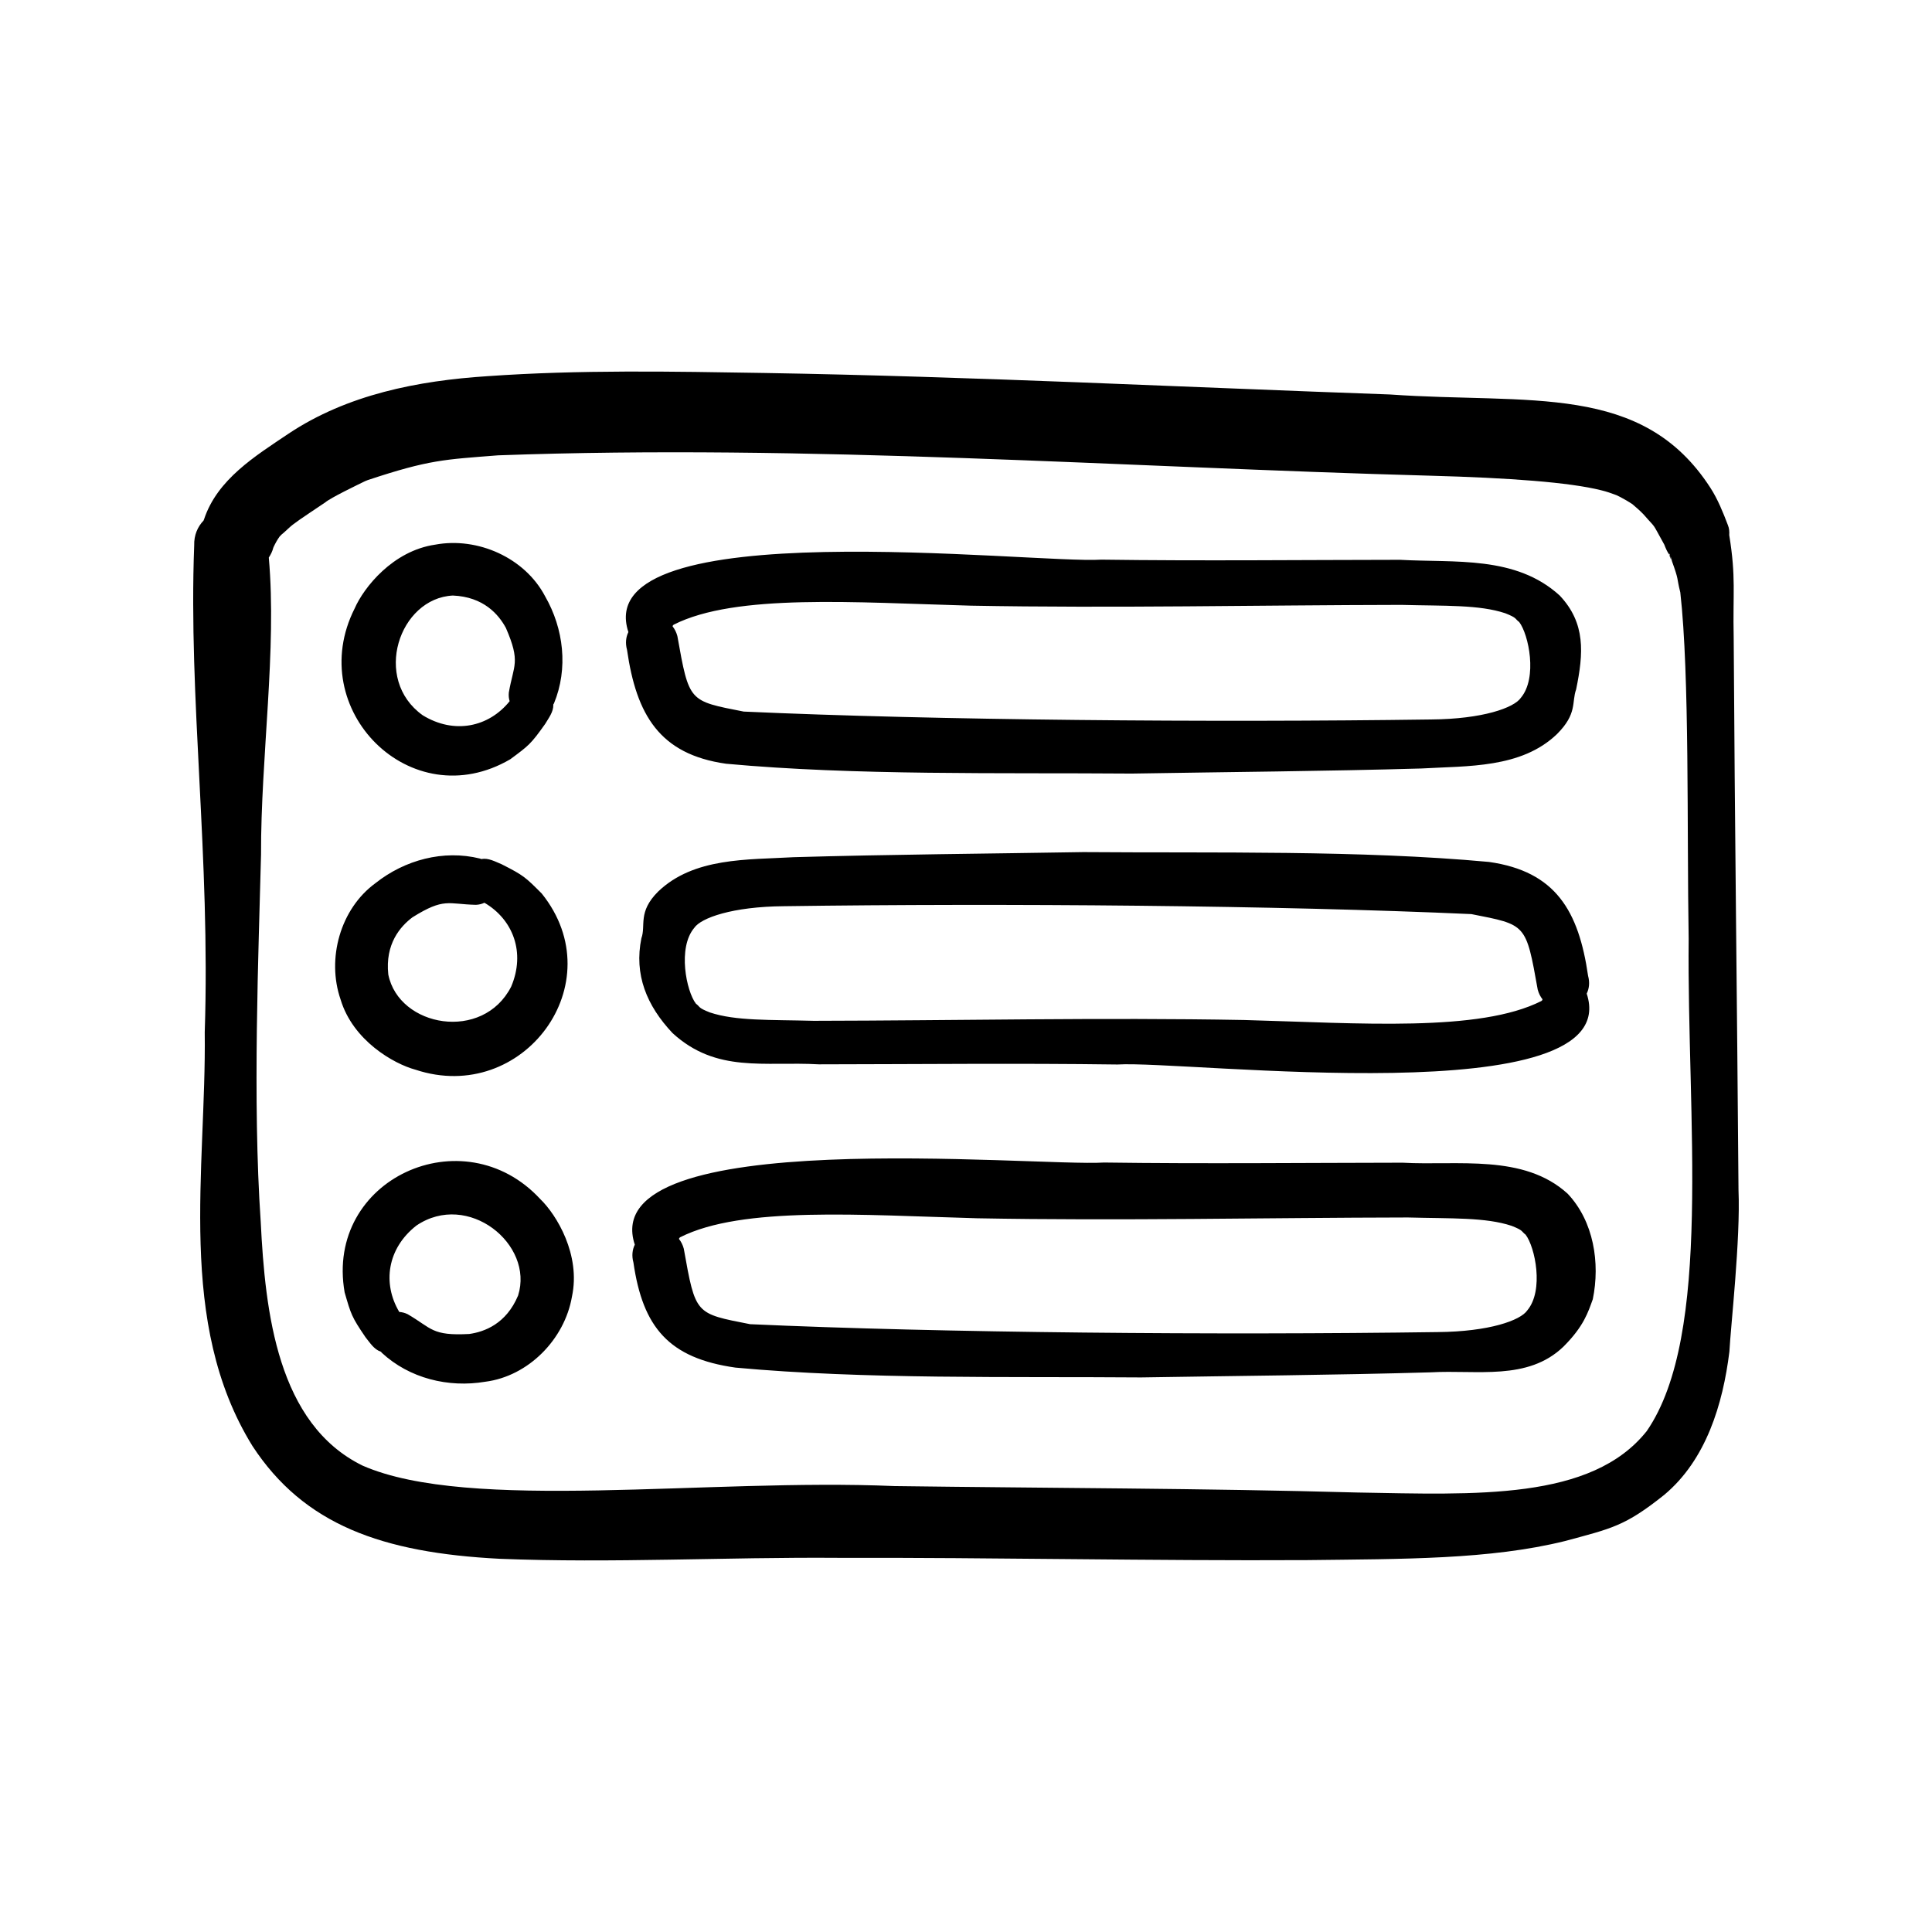<svg width="116" height="116" viewBox="0 0 116 116" fill="none" xmlns="http://www.w3.org/2000/svg">
<g clip-path="url(#clip0_109_1905)">
<path d="M17.474 31.602C17.655 31.456 17.735 31.403 17.474 31.602V31.602ZM103.835 81.156C103.445 84.307 102.439 87.653 99.921 89.755C97.553 91.646 96.764 91.768 93.97 92.525C89.451 93.645 84.238 93.601 78.484 93.671C69.105 93.721 59.726 93.512 50.346 93.535C43.567 93.483 36.782 93.862 30.007 93.592C22.94 93.232 18.248 91.548 15.155 86.815C10.577 79.409 12.393 70.238 12.293 61.979C12.638 51.424 11.306 41.969 11.66 32.745C11.643 32.129 11.867 31.626 12.222 31.255C12.233 31.23 12.239 31.204 12.252 31.179C13.05 28.775 15.32 27.387 17.317 26.043C20.853 23.686 25.094 22.857 29.272 22.586C34.804 22.196 40.355 22.304 45.896 22.394C58.423 22.607 70.939 23.241 83.459 23.685C91.839 24.274 98.596 22.944 102.695 29.289C103.143 29.986 103.453 30.759 103.746 31.531C103.825 31.722 103.839 31.923 103.826 32.126C104.242 34.697 104.035 35.564 104.093 38.288C104.156 49.342 104.299 60.396 104.382 71.45C104.508 74.387 103.911 79.669 103.835 81.156ZM101.39 56.376C101.279 49.79 101.452 40.578 100.888 35.569C100.639 34.575 100.84 34.946 100.361 33.622C100.371 33.635 100.38 33.651 100.391 33.661C100.355 33.536 100.315 33.444 100.28 33.378C100.279 33.374 100.277 33.367 100.276 33.363C100.273 33.36 100.269 33.357 100.267 33.354L100.264 33.35C100.267 33.353 100.273 33.359 100.275 33.362C100.229 33.216 100.213 33.221 100.226 33.293C100.206 33.27 100.21 33.273 100.227 33.302C100.227 33.302 100.229 33.307 100.229 33.31C100.099 33.127 100.009 32.915 99.927 32.701C99.106 31.226 99.517 31.849 98.68 30.884C98.471 30.668 98.245 30.468 98.015 30.274C97.778 30.115 97.53 29.973 97.277 29.839C97.199 29.805 97.124 29.768 97.053 29.73C96.755 29.617 96.454 29.512 96.144 29.438C94.241 28.958 90.625 28.691 85.882 28.562C67.231 28.052 48.559 26.659 29.9 27.339C26.681 27.595 25.79 27.592 22.086 28.823C22.031 28.844 21.976 28.867 21.921 28.889C21.458 29.115 19.848 29.889 19.528 30.165C18.041 31.163 17.706 31.377 17.231 31.786C17.334 31.709 17.413 31.649 17.474 31.602C17.353 31.7 17.188 31.84 17.045 31.977C16.947 32.05 16.861 32.134 16.788 32.215C16.645 32.413 16.529 32.627 16.425 32.847C16.418 32.865 16.416 32.871 16.407 32.893C16.353 33.109 16.255 33.299 16.139 33.477C16.63 38.99 15.655 45.479 15.673 51.305C15.529 57.121 15.155 66.073 15.654 73.358C15.924 78.806 16.66 85.495 21.773 87.999C28.202 90.81 42.454 88.745 53.704 89.226C62.961 89.351 72.221 89.356 81.475 89.612C88.6 89.732 95.552 90.108 98.876 85.92C102.851 80.142 101.28 67.058 101.39 56.376ZM100.226 33.293C100.226 33.296 100.227 33.299 100.227 33.302C100.236 33.316 100.242 33.323 100.264 33.35C100.247 33.321 100.236 33.306 100.226 33.293ZM100.314 33.491C100.3 33.441 100.291 33.411 100.28 33.378C100.274 33.367 100.272 33.363 100.267 33.354C100.255 33.338 100.241 33.325 100.229 33.31C100.246 33.394 100.293 33.532 100.361 33.622C100.344 33.575 100.333 33.542 100.314 33.491ZM34.34 77.856C33.9 80.408 31.729 82.632 29.134 82.962C26.921 83.334 24.583 82.761 22.92 81.22C22.901 81.202 22.895 81.18 22.877 81.161C22.87 81.158 22.863 81.159 22.857 81.155C22.451 81.016 22.211 80.616 21.951 80.298C21.104 79.053 21.077 78.921 20.692 77.595C19.501 70.787 27.82 67.001 32.439 71.995C33.413 72.934 34.882 75.337 34.34 77.856ZM25.001 73.585C23.249 74.957 22.951 77.055 23.973 78.772C24.137 78.781 24.308 78.824 24.479 78.908C25.941 79.759 25.921 80.214 28.174 80.094C29.082 79.967 30.392 79.492 31.107 77.786C32.08 74.706 28.094 71.49 25.001 73.585ZM95.634 78.007C95.356 78.772 95.103 79.626 93.87 80.856C91.721 82.922 88.678 82.236 85.899 82.397C80.105 82.564 74.308 82.606 68.512 82.703C60.642 82.641 51.921 82.828 44.157 82.113C40.15 81.545 38.595 79.692 38.032 75.804C37.919 75.39 37.969 75.03 38.114 74.732C35.708 67.453 62.178 70.061 66.288 69.8C72.264 69.882 78.241 69.817 84.217 69.81C87.512 69.996 91.487 69.263 94.128 71.675C95.691 73.333 96.081 75.83 95.634 78.007ZM91.6 74.131C91.318 73.92 91.495 73.892 90.762 73.602C89.2 73.082 87.163 73.17 84.528 73.099C75.912 73.113 67.297 73.306 58.681 73.147C51.743 72.958 44.554 72.405 40.835 74.288C40.817 74.304 40.799 74.32 40.782 74.337C40.779 74.351 40.773 74.365 40.77 74.379C40.769 74.383 40.769 74.386 40.768 74.39C40.891 74.547 40.992 74.738 41.055 74.971C41.766 78.954 41.734 78.855 45.037 79.506C56.532 80.028 73.13 80.166 86.313 79.98C89.404 79.956 91.293 79.279 91.698 78.68C92.711 77.481 92.171 74.878 91.6 74.131ZM20.45 60.012C19.602 57.565 20.429 54.569 22.542 53.027C24.3 51.632 26.624 51.004 28.824 51.55C28.85 51.557 28.866 51.574 28.89 51.581C28.898 51.581 28.904 51.577 28.911 51.576C29.334 51.502 29.737 51.736 30.118 51.89C31.461 52.57 31.549 52.673 32.526 53.648C36.858 59.034 31.402 66.367 24.945 64.226C23.64 63.874 21.192 62.48 20.45 60.012ZM30.691 59.24C31.561 57.193 30.809 55.212 29.085 54.202C28.936 54.274 28.767 54.319 28.576 54.327C26.884 54.289 26.682 53.881 24.768 55.074C24.035 55.624 23.116 56.672 23.314 58.512C23.95 61.678 28.994 62.569 30.691 59.24ZM38.511 56.331C38.789 55.566 38.279 54.764 39.512 53.534C41.661 51.468 44.88 51.628 47.659 51.467C53.453 51.3 59.251 51.259 65.046 51.161C72.917 51.223 81.638 51.037 89.401 51.752C93.409 52.319 94.787 54.698 95.35 58.586C95.463 59 95.413 59.36 95.268 59.658C97.674 66.937 71.204 63.653 67.093 63.914C61.118 63.832 55.141 63.897 49.165 63.904C45.87 63.718 43.024 64.444 40.383 62.031C38.82 60.374 38.064 58.508 38.511 56.331ZM41.781 60.259C42.063 60.47 41.886 60.498 42.62 60.788C44.182 61.308 46.219 61.22 48.854 61.291C57.469 61.277 66.085 61.084 74.701 61.243C81.638 61.432 88.827 61.985 92.547 60.102C92.564 60.086 92.582 60.07 92.599 60.053C92.603 60.039 92.609 60.025 92.612 60.011C92.612 60.007 92.613 60.004 92.614 60C92.49 59.843 92.39 59.652 92.327 59.419C91.615 55.435 91.647 55.535 88.345 54.884C76.85 54.362 60.252 54.224 47.069 54.41C43.978 54.434 42.088 55.111 41.684 55.71C40.671 56.909 41.211 59.511 41.781 60.259ZM26.129 32.702C28.675 32.226 31.515 33.486 32.729 35.803C33.848 37.748 34.126 40.139 33.261 42.234C33.251 42.259 33.231 42.272 33.22 42.296C33.219 42.303 33.223 42.309 33.222 42.317C33.233 42.746 32.942 43.11 32.734 43.464C31.862 44.692 31.748 44.763 30.639 45.586C24.672 49.075 18.226 42.595 21.297 36.526C21.838 35.286 23.579 33.072 26.129 32.702ZM25.379 42.945C27.276 44.108 29.346 43.657 30.6 42.101C30.55 41.944 30.531 41.769 30.551 41.579C30.839 39.912 31.272 39.772 30.375 37.702C29.939 36.896 29.038 35.833 27.189 35.757C23.964 35.918 22.338 40.775 25.379 42.945ZM94.633 41.394C94.355 42.159 94.718 42.844 93.485 44.074C91.336 46.14 88.117 45.98 85.338 46.141C79.544 46.308 73.746 46.349 67.951 46.447C60.081 46.385 51.359 46.571 43.596 45.856C39.589 45.289 38.211 42.91 37.648 39.022C37.535 38.608 37.584 38.248 37.729 37.95C35.323 30.671 62.021 33.863 66.132 33.602C72.108 33.684 78.085 33.618 84.061 33.612C87.356 33.797 91.007 33.344 93.647 35.757C95.211 37.414 95.08 39.217 94.633 41.394ZM91.216 37.349C90.934 37.138 91.111 37.11 90.377 36.82C88.815 36.3 86.778 36.388 84.143 36.318C75.528 36.331 66.912 36.524 58.296 36.365C51.359 36.176 44.17 35.623 40.45 37.506C40.433 37.522 40.415 37.538 40.398 37.555C40.394 37.569 40.388 37.583 40.385 37.597C40.385 37.601 40.384 37.604 40.383 37.608C40.507 37.765 40.607 37.956 40.67 38.189C41.382 42.172 41.349 42.073 44.652 42.724C56.147 43.246 72.745 43.384 85.928 43.198C89.019 43.174 90.909 42.497 91.313 41.898C92.326 40.699 91.786 38.096 91.216 37.349Z" fill="black"/>
</g>
<defs>
<clipPath id="clip0_109_1905">
<rect width="92.8" height="92.8" fill="white" transform="translate(11.6 11.6)"/>
</clipPath>
</defs>
</svg>
